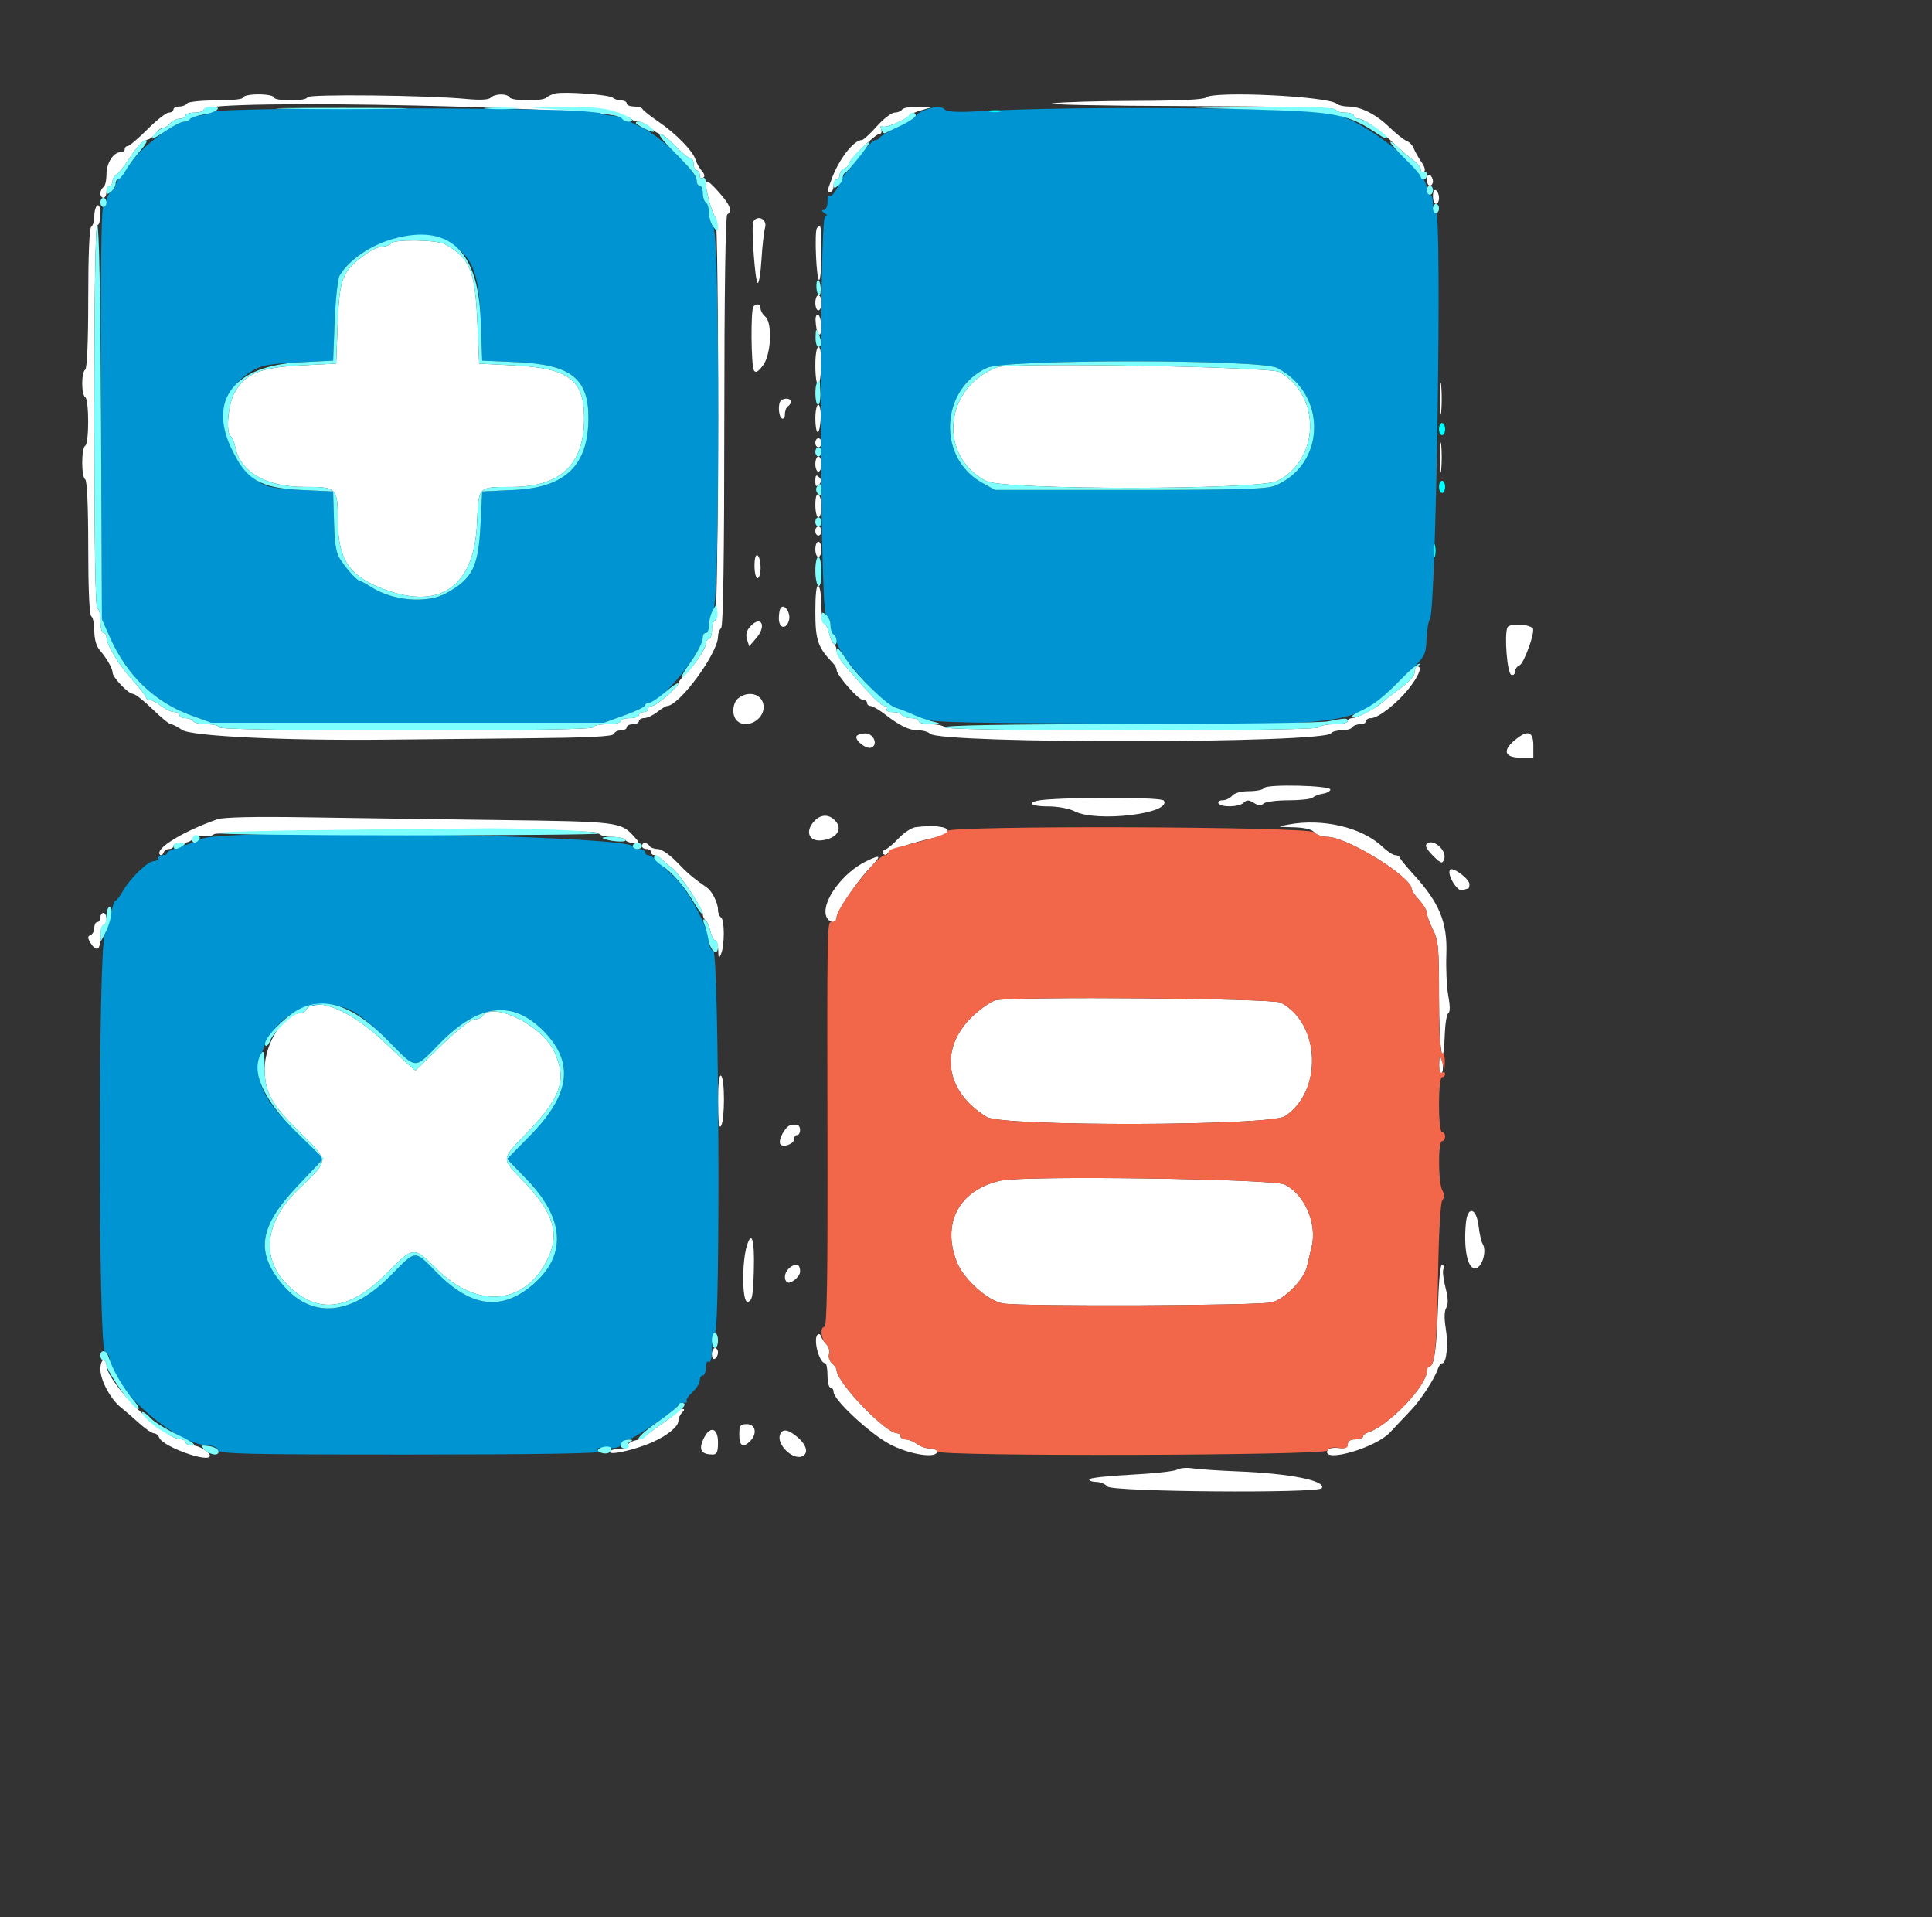 <svg id="svg" version="1.1" width="504" height="500" xmlns="http://www.w3.org/2000/svg" xmlns:xlink="http://www.w3.org/1999/xlink" style="display: block;"><rect width="100%" height="100%" fill="#333333" stroke="none"/><g id="svgg"><path id="path0" d="M144.841 24.375 C 143.968 24.585,142.915 25.080,142.500 25.474 C 141.474 26.449,133.548 26.386,132.937 25.397 C 132.282 24.338,129.108 24.384,128.024 25.468 C 127.460 26.032,125.263 26.151,121.714 25.810 C 111.486 24.825,80.159 24.493,80.159 25.368 C 80.159 25.836,78.275 26.190,75.794 26.190 C 73.393 26.190,71.429 25.833,71.429 25.397 C 71.429 24.960,69.643 24.603,67.460 24.603 C 65.278 24.603,63.492 24.960,63.492 25.397 C 63.492 25.867,60.598 26.190,56.396 26.190 C 52.493 26.190,49.079 26.548,48.810 26.984 C 48.540 27.421,47.626 27.778,46.779 27.778 C 45.931 27.778,45.238 28.135,45.238 28.571 C 45.238 29.008,44.695 29.365,44.030 29.365 C 43.366 29.365,40.858 31.329,38.458 33.730 C 36.057 36.131,33.743 38.095,33.316 38.095 C 32.889 38.095,32.540 38.452,32.540 38.889 C 32.540 39.325,32.059 39.683,31.472 39.683 C 29.584 39.683,27.778 42.504,27.778 45.452 C 27.778 47.029,27.421 48.540,26.984 48.810 C 26.548 49.079,26.190 49.815,26.190 50.444 C 26.190 51.073,26.548 51.587,26.984 51.587 C 27.421 51.587,27.778 50.873,27.778 50.000 C 27.778 49.127,28.135 48.413,28.571 48.413 C 29.008 48.413,29.365 47.895,29.365 47.262 C 29.365 46.629,29.840 45.825,30.421 45.476 C 31.002 45.127,32.693 42.966,34.178 40.675 C 35.664 38.383,37.431 36.508,38.106 36.508 C 38.780 36.508,39.847 35.794,40.476 34.921 C 41.105 34.048,42.033 33.333,42.538 33.333 C 43.043 33.333,43.901 32.798,44.444 32.143 C 44.988 31.488,46.103 30.952,46.923 30.952 C 47.742 30.952,48.413 30.595,48.413 30.159 C 48.413 29.722,49.484 29.365,50.794 29.365 C 52.103 29.365,53.175 29.008,53.175 28.571 C 53.175 25.541,162.843 27.975,164.741 31.048 C 164.979 31.432,165.799 31.746,166.564 31.746 C 167.329 31.746,168.721 32.460,169.658 33.333 C 170.596 34.206,171.762 34.921,172.251 34.921 C 172.740 34.921,174.513 36.349,176.190 38.095 C 177.868 39.841,179.626 41.270,180.097 41.270 C 180.567 41.270,180.952 41.984,180.952 42.857 C 180.952 43.730,181.310 44.444,181.746 44.444 C 182.183 44.444,182.540 45.001,182.540 45.682 C 182.540 46.362,182.920 46.684,183.385 46.397 C 183.953 46.046,183.853 45.444,183.082 44.564 C 182.451 43.844,181.712 42.524,181.442 41.632 C 180.754 39.366,176.327 34.839,171.734 31.706 C 169.602 30.251,167.738 28.772,167.593 28.419 C 167.447 28.066,166.465 27.778,165.410 27.778 C 164.355 27.778,163.492 27.421,163.492 26.984 C 163.492 26.548,162.849 26.190,162.063 26.190 C 161.278 26.190,160.296 25.878,159.881 25.497 C 159.005 24.692,147.186 23.810,144.841 24.375 M314.560 25.440 C 314.026 25.974,307.429 26.288,296.346 26.307 C 286.788 26.324,277.004 26.611,274.603 26.946 C 272.157 27.287,287.419 27.603,309.325 27.666 C 334.780 27.739,348.413 28.055,348.413 28.571 C 348.413 29.008,349.484 29.365,350.794 29.365 C 352.103 29.365,353.175 29.722,353.175 30.159 C 353.175 30.595,353.734 30.952,354.418 30.952 C 355.807 30.952,360.220 34.083,363.928 37.698 C 365.271 39.008,367.329 40.789,368.502 41.657 C 369.675 42.524,370.635 43.706,370.635 44.283 C 370.635 44.860,370.999 45.107,371.443 44.832 C 371.947 44.521,371.697 43.533,370.778 42.206 C 369.969 41.036,369.077 39.446,368.798 38.672 C 368.519 37.899,367.682 37.032,366.938 36.747 C 366.195 36.462,364.156 34.839,362.406 33.142 C 358.922 29.761,354.946 27.778,351.649 27.778 C 350.480 27.778,349.185 27.465,348.770 27.083 C 346.603 25.087,316.366 23.634,314.560 25.440 M235.317 28.571 C 235.048 29.008,234.176 29.365,233.381 29.365 C 232.586 29.365,230.497 30.972,228.739 32.937 C 226.980 34.901,225.242 36.508,224.874 36.509 C 222.697 36.512,218.810 41.542,216.901 46.825 C 215.683 50.194,215.698 50.000,216.667 50.000 C 217.103 50.000,217.460 49.286,217.460 48.413 C 217.460 47.540,217.817 46.825,218.254 46.825 C 218.690 46.825,219.048 46.278,219.048 45.610 C 219.048 44.942,219.583 44.189,220.238 43.938 C 220.893 43.687,221.429 43.153,221.429 42.751 C 221.429 41.702,228.357 34.921,229.429 34.921 C 229.924 34.921,230.116 34.366,229.856 33.689 C 229.564 32.929,229.710 32.659,230.235 32.984 C 231.022 33.470,236.391 31.229,237.303 30.034 C 237.522 29.747,238.950 29.155,240.477 28.717 L 243.254 27.921 239.531 27.849 C 237.483 27.810,235.587 28.135,235.317 28.571 M372.222 46.779 C 372.222 47.677,372.579 48.413,373.016 48.413 C 373.452 48.413,373.810 47.898,373.810 47.269 C 373.810 46.640,373.452 45.905,373.016 45.635 C 372.579 45.365,372.222 45.880,372.222 46.779 M184.160 47.924 C 184.118 49.840,185.780 55.722,186.642 56.706 C 187.621 57.825,187.488 161.905,186.508 161.905 C 186.071 161.905,185.714 162.976,185.714 164.286 C 185.714 165.595,185.357 166.667,184.921 166.667 C 184.484 166.667,184.127 167.226,184.127 167.910 C 184.127 169.208,180.790 174.072,178.382 176.284 C 177.613 176.990,176.984 177.834,176.984 178.161 C 176.984 179.131,171.206 184.127,170.083 184.127 C 169.514 184.127,169.048 184.484,169.048 184.921 C 169.048 185.357,168.512 185.714,167.857 185.714 C 167.202 185.714,166.667 186.071,166.667 186.508 C 166.667 186.944,165.595 187.302,164.286 187.302 C 162.976 187.302,161.905 187.659,161.905 188.095 C 161.905 188.532,160.298 188.889,158.333 188.889 C 156.369 188.889,154.762 189.246,154.762 189.683 C 154.762 190.203,137.963 190.476,105.952 190.476 C 73.942 190.476,57.143 190.203,57.143 189.683 C 57.143 189.246,55.735 188.889,54.015 188.889 C 52.295 188.889,50.667 188.532,50.397 188.095 C 50.127 187.659,49.213 187.302,48.366 187.302 C 47.519 187.302,46.825 186.944,46.825 186.508 C 46.825 186.071,46.200 185.706,45.437 185.697 C 44.673 185.687,43.155 184.981,42.063 184.127 C 40.972 183.273,39.633 182.567,39.087 182.557 C 38.542 182.548,38.095 182.257,38.095 181.911 C 38.095 181.565,36.527 179.550,34.611 177.433 C 31.006 173.450,27.778 168.141,27.778 166.195 C 27.778 165.581,27.421 165.079,26.984 165.079 C 26.548 165.079,26.190 163.651,26.190 161.905 C 26.190 160.159,25.833 158.730,25.397 158.730 C 24.876 158.730,24.603 141.534,24.603 108.730 C 24.603 75.926,24.876 58.730,25.397 58.730 C 25.833 58.730,26.190 57.459,26.190 55.906 C 26.190 54.225,25.869 53.280,25.397 53.571 C 24.960 53.841,24.603 55.091,24.603 56.349 C 24.603 57.607,24.246 58.857,23.810 59.127 C 23.318 59.431,23.016 66.527,23.016 77.778 C 23.016 89.029,22.714 96.125,22.222 96.429 C 21.190 97.067,21.190 102.933,22.222 103.571 C 23.257 104.211,23.257 115.630,22.222 116.270 C 21.189 116.908,21.189 124.361,22.222 125.000 C 22.712 125.303,23.016 132.135,23.016 142.857 C 23.016 153.579,23.320 160.411,23.810 160.714 C 24.246 160.984,24.603 162.724,24.603 164.580 C 24.603 166.663,25.135 168.559,25.992 169.534 C 27.749 171.531,29.365 174.339,29.365 175.393 C 29.365 176.642,33.463 180.952,34.651 180.952 C 35.231 180.952,37.530 182.738,39.759 184.921 C 41.988 187.103,44.167 188.889,44.601 188.889 C 45.035 188.889,46.338 189.553,47.497 190.366 C 49.848 192.014,74.479 193.192,100.694 192.910 C 107.842 192.833,124.071 192.674,136.758 192.557 C 153.581 192.402,159.911 192.091,160.138 191.410 C 160.310 190.897,161.134 190.476,161.971 190.476 C 162.808 190.476,163.492 190.119,163.492 189.683 C 163.492 189.246,164.206 188.889,165.079 188.889 C 165.952 188.889,166.667 188.532,166.667 188.095 C 166.667 187.659,167.292 187.294,168.056 187.284 C 168.819 187.274,170.337 186.568,171.429 185.714 C 172.520 184.861,173.664 184.154,173.971 184.145 C 177.254 184.041,187.302 170.371,187.302 166.009 C 187.302 165.236,187.670 164.235,188.120 163.785 C 188.665 163.240,188.942 145.199,188.950 109.682 C 188.957 76.737,189.251 56.219,189.719 55.930 C 191.140 55.052,190.478 53.381,187.334 49.904 C 184.926 47.240,184.184 46.778,184.160 47.924 M373.810 51.144 C 373.810 52.261,374.167 53.175,374.603 53.175 C 375.040 53.175,375.397 52.481,375.397 51.634 C 375.397 50.787,375.040 49.873,374.603 49.603 C 374.153 49.325,373.810 49.992,373.810 51.144 M196.529 57.774 C 195.914 58.769,196.989 73.810,197.675 73.810 C 198.014 73.810,198.453 71.042,198.650 67.659 C 198.847 64.276,199.273 60.526,199.597 59.325 C 200.173 57.186,197.674 55.922,196.529 57.774 M213.103 59.511 C 212.425 60.608,212.965 73.015,213.690 73.015 C 214.018 73.016,214.286 69.802,214.286 65.873 C 214.286 58.914,214.098 57.902,213.103 59.511 M101.984 63.492 C 101.714 63.929,100.766 64.286,99.877 64.286 C 98.988 64.286,97.134 65.078,95.757 66.045 C 89.273 70.603,88.561 72.315,88.095 84.483 L 87.698 94.841 78.525 95.300 C 67.849 95.835,64.001 97.409,61.205 102.384 C 59.482 105.449,58.832 112.971,60.215 113.826 C 60.595 114.060,61.119 115.319,61.380 116.623 C 62.671 123.075,69.416 126.984,79.258 126.984 C 87.984 126.984,88.081 127.083,88.153 136.071 C 88.236 146.300,91.291 150.556,100.999 153.968 C 115.218 158.966,123.728 152.628,124.443 136.508 C 124.878 126.704,124.585 127.012,133.480 126.996 C 146.275 126.974,152.381 121.166,152.381 109.019 C 152.381 99.040,148.374 96.029,134.127 95.305 L 125.000 94.841 124.535 84.127 C 123.946 70.554,122.618 67.344,116.082 63.690 C 113.972 62.511,102.688 62.352,101.984 63.492 M212.698 78.968 C 212.698 80.060,213.056 80.952,213.492 80.952 C 213.929 80.952,214.286 80.060,214.286 78.968 C 214.286 77.877,213.929 76.984,213.492 76.984 C 213.056 76.984,212.698 77.877,212.698 78.968 M196.561 79.894 C 195.813 80.642,195.924 95.427,196.687 96.629 C 197.141 97.343,197.806 96.963,199.056 95.272 C 201.200 92.371,201.553 84.158,199.603 82.540 C 198.948 81.996,198.413 81.060,198.413 80.458 C 198.413 79.302,197.447 79.008,196.561 79.894 M212.754 83.485 C 212.861 86.999,214.168 88.839,214.230 85.563 C 214.261 83.952,213.929 82.413,213.492 82.143 C 213.046 81.867,212.723 82.455,212.754 83.485 M212.698 95.191 C 212.698 101.632,213.997 101.989,214.204 95.605 C 214.306 92.438,214.050 90.476,213.534 90.476 C 213.043 90.476,212.698 92.419,212.698 95.191 M260.317 95.749 C 246.322 100.747,244.485 118.897,257.310 125.474 C 261.916 127.836,328.625 127.799,333.265 125.432 C 344.361 119.771,344.657 103.135,333.771 97.009 C 331.376 95.661,263.809 94.502,260.317 95.749 M375.674 103.968 C 375.674 107.679,375.811 109.196,375.978 107.341 C 376.145 105.486,376.145 102.450,375.978 100.595 C 375.811 98.740,375.674 100.258,375.674 103.968 M203.704 104.497 C 202.890 105.311,203.077 108.576,203.968 109.127 C 204.405 109.397,204.762 108.903,204.762 108.030 C 204.762 107.157,205.119 106.222,205.556 105.952 C 205.992 105.683,206.349 105.126,206.349 104.715 C 206.349 103.859,204.494 103.707,203.704 104.497 M212.698 109.127 C 212.698 111.091,212.978 112.698,213.319 112.698 C 213.661 112.698,214.010 111.091,214.096 109.127 C 214.181 107.163,213.902 105.556,213.475 105.556 C 213.048 105.556,212.698 107.163,212.698 109.127 M375.669 119.444 C 375.672 122.937,375.811 124.266,375.979 122.400 C 376.147 120.533,376.144 117.676,375.974 116.050 C 375.803 114.425,375.666 115.952,375.669 119.444 M212.698 115.476 C 212.698 116.131,213.056 116.667,213.492 116.667 C 213.929 116.667,214.286 116.131,214.286 115.476 C 214.286 114.821,213.929 114.286,213.492 114.286 C 213.056 114.286,212.698 114.821,212.698 115.476 M212.698 121.032 C 212.698 122.123,213.056 123.016,213.492 123.016 C 213.929 123.016,214.286 122.123,214.286 121.032 C 214.286 119.940,213.929 119.048,213.492 119.048 C 213.056 119.048,212.698 119.940,212.698 121.032 M212.698 125.397 C 212.698 126.878,212.910 127.090,213.651 126.349 C 214.392 125.608,214.392 125.185,213.651 124.444 C 212.910 123.704,212.698 123.915,212.698 125.397 M212.698 131.699 C 212.698 133.471,213.056 134.921,213.492 134.921 C 213.929 134.921,214.286 133.692,214.286 132.190 C 214.286 130.688,213.929 129.238,213.492 128.968 C 213.013 128.672,212.698 129.754,212.698 131.699 M212.698 138.492 C 212.698 139.147,213.056 139.683,213.492 139.683 C 213.929 139.683,214.286 139.147,214.286 138.492 C 214.286 137.837,213.929 137.302,213.492 137.302 C 213.056 137.302,212.698 137.837,212.698 138.492 M212.698 143.254 C 212.698 144.345,213.056 145.238,213.492 145.238 C 213.929 145.238,214.286 144.345,214.286 143.254 C 214.286 142.163,213.929 141.270,213.492 141.270 C 213.056 141.270,212.698 142.163,212.698 143.254 M196.825 147.572 C 196.825 149.344,197.183 150.794,197.619 150.794 C 198.056 150.794,198.413 149.565,198.413 148.063 C 198.413 146.561,198.056 145.111,197.619 144.841 C 197.140 144.545,196.825 145.627,196.825 147.572 M212.698 159.553 C 212.698 166.933,213.364 168.886,217.236 172.874 C 217.796 173.451,218.254 174.284,218.254 174.725 C 218.254 176.063,223.924 182.540,225.096 182.540 C 225.698 182.540,226.190 182.897,226.190 183.333 C 226.190 183.770,226.603 184.127,227.108 184.127 C 227.612 184.127,229.305 185.109,230.870 186.310 C 234.891 189.394,237.162 190.476,239.615 190.476 C 240.787 190.476,242.139 190.869,242.619 191.349 C 245.312 194.043,345.583 193.922,347.251 191.224 C 347.505 190.813,348.742 190.476,350.000 190.476 C 351.258 190.476,352.508 190.119,352.778 189.683 C 353.048 189.246,353.961 188.889,354.809 188.889 C 355.656 188.889,356.349 188.532,356.349 188.095 C 356.349 187.659,356.917 187.302,357.611 187.302 C 359.501 187.302,364.329 183.565,367.404 179.723 C 370.127 176.320,371.132 173.810,369.771 173.810 C 369.373 173.810,369.048 174.393,369.048 175.105 C 369.048 176.410,367.760 177.773,363.851 180.605 C 362.684 181.451,361.277 182.571,360.725 183.093 C 359.119 184.613,354.027 187.302,352.754 187.302 C 352.112 187.302,351.587 187.659,351.587 188.095 C 351.587 188.532,350.001 188.889,348.063 188.889 C 346.124 188.889,344.317 189.246,344.048 189.683 C 343.729 190.198,326.595 190.476,295.238 190.476 C 263.882 190.476,246.747 190.198,246.429 189.683 C 246.159 189.246,244.531 188.889,242.810 188.889 C 241.090 188.889,239.683 188.532,239.683 188.095 C 239.683 187.659,238.811 187.302,237.745 187.302 C 236.680 187.302,235.587 186.944,235.317 186.508 C 235.048 186.071,233.934 185.714,232.843 185.714 C 231.722 185.714,231.072 185.369,231.349 184.921 C 231.619 184.484,231.362 184.127,230.779 184.127 C 229.836 184.127,226.736 180.960,220.290 173.413 C 219.171 172.103,218.255 170.428,218.255 169.690 C 218.254 168.952,217.924 168.144,217.521 167.895 C 217.118 167.646,216.554 166.375,216.268 165.070 C 215.981 163.766,215.418 162.698,215.016 162.698 C 214.614 162.698,214.286 160.577,214.286 157.983 C 214.286 155.390,213.929 153.048,213.492 152.778 C 212.985 152.464,212.698 154.911,212.698 159.553 M203.723 158.447 C 203.421 158.748,203.175 160.007,203.175 161.243 C 203.175 163.962,205.156 164.310,205.836 161.711 C 206.311 159.895,204.725 157.445,203.723 158.447 M195.686 163.435 C 194.741 164.480,194.483 165.537,194.873 166.768 L 195.445 168.570 197.297 166.417 C 200.094 163.165,198.538 160.284,195.686 163.435 M393.229 163.668 C 392.393 165.847,393.201 175.650,394.246 175.995 C 394.792 176.175,395.238 175.795,395.238 175.151 C 395.238 174.507,395.749 173.783,396.374 173.544 C 397.568 173.085,400.602 164.623,399.843 163.865 C 398.667 162.688,393.662 162.539,393.229 163.668 M192.659 182.057 C 191.063 183.268,190.821 186.535,192.222 187.937 C 194.530 190.244,199.206 187.891,199.206 184.422 C 199.206 181.204,195.531 179.877,192.659 182.057 M223.478 191.957 C 222.833 193.001,225.969 195.493,227.290 194.986 C 229.160 194.268,227.916 191.270,225.748 191.270 C 224.733 191.270,223.712 191.579,223.478 191.957 M394.945 193.230 C 391.874 195.872,392.612 197.619,396.800 197.619 L 400.000 197.619 400.000 194.444 C 400.000 190.612,398.429 190.234,394.945 193.230 M329.778 205.529 C 329.499 205.980,327.729 206.349,325.844 206.349 C 323.766 206.349,322.028 206.818,321.429 207.540 C 320.885 208.194,319.749 208.730,318.904 208.730 C 318.058 208.730,317.587 209.087,317.857 209.524 C 318.548 210.642,323.296 210.513,324.464 209.345 C 325.231 208.578,325.787 208.592,327.098 209.410 C 328.289 210.154,329.001 210.205,329.617 209.589 C 330.090 209.117,333.012 208.730,336.111 208.730 C 339.210 208.730,342.085 208.403,342.500 208.004 C 342.915 207.604,344.072 207.158,345.071 207.012 C 346.071 206.866,346.963 206.389,347.055 205.952 C 347.285 204.859,330.447 204.446,329.778 205.529 M273.214 208.522 C 267.673 208.909,267.860 210.317,273.452 210.317 C 275.938 210.317,278.927 210.871,280.314 211.588 C 286.038 214.548,305.715 212.199,303.618 208.806 C 303.104 207.973,283.653 207.791,273.214 208.522 M56.746 213.663 C 47.559 216.883,40.158 221.464,41.763 222.938 C 42.048 223.199,42.440 222.966,42.635 222.421 C 42.830 221.875,43.495 221.429,44.114 221.429 C 44.732 221.429,45.238 221.071,45.238 220.635 C 45.238 220.198,46.271 219.841,47.534 219.841 C 48.797 219.841,50.019 219.350,50.249 218.749 C 50.516 218.054,51.416 217.799,52.720 218.049 C 53.848 218.264,55.235 218.056,55.802 217.585 C 57.404 216.256,155.709 215.939,156.150 217.262 C 156.339 217.827,157.799 218.254,159.543 218.254 C 161.227 218.254,162.825 218.611,163.095 219.048 C 163.365 219.484,164.334 219.841,165.249 219.841 C 166.889 219.841,166.892 219.818,165.403 218.173 C 161.945 214.352,161.259 214.269,129.962 213.867 C 113.701 213.658,91.111 213.339,79.762 213.158 C 66.512 212.947,58.275 213.127,56.746 213.663 M212.361 214.220 C 209.983 216.848,210.993 219.495,214.251 219.173 C 218.286 218.774,220.042 216.188,217.800 213.946 C 216.123 212.268,214.032 212.374,212.361 214.220 M336.111 215.048 C 332.987 215.638,333.007 215.650,337.403 215.760 C 340.290 215.833,342.218 216.294,342.857 217.063 C 343.401 217.718,344.908 218.254,346.206 218.254 C 351.407 218.254,368.254 228.660,368.254 231.872 C 368.254 232.277,369.147 233.572,370.238 234.749 C 371.329 235.926,372.222 237.442,372.222 238.118 C 372.222 238.794,372.937 240.748,373.810 242.460 C 375.225 245.238,375.397 247.141,375.397 260.088 C 375.397 273.631,376.505 280.675,376.902 269.660 C 377.000 266.941,377.419 264.507,377.833 264.251 C 378.307 263.958,378.304 262.296,377.823 259.760 C 377.403 257.545,377.173 252.659,377.312 248.901 C 377.620 240.558,375.499 235.425,368.651 227.948 C 366.905 226.041,365.357 224.152,365.212 223.749 C 365.066 223.346,364.494 223.016,363.940 223.016 C 363.387 223.016,361.897 222.034,360.630 220.833 C 355.293 215.777,345.045 213.358,336.111 215.048 M238.889 215.732 C 237.798 215.873,235.810 217.161,234.471 218.594 C 233.132 220.027,231.525 221.381,230.899 221.602 C 230.274 221.824,230.049 222.311,230.400 222.686 C 230.752 223.061,231.286 222.999,231.591 222.547 C 232.131 221.744,238.529 219.585,243.254 218.612 C 247.165 217.806,247.610 217.568,247.200 216.498 C 246.823 215.515,243.176 215.179,238.889 215.732 M167.460 220.635 C 167.460 221.071,167.996 221.429,168.651 221.429 C 169.306 221.429,169.841 221.786,169.841 222.222 C 169.841 222.659,170.224 223.016,170.692 223.016 C 171.159 223.016,172.070 223.544,172.715 224.189 C 173.360 224.834,174.519 225.816,175.290 226.371 C 177.194 227.742,183.333 236.925,183.333 238.402 C 183.333 239.055,183.663 239.793,184.066 240.042 C 184.469 240.291,185.033 241.562,185.319 242.866 C 185.606 244.171,186.169 245.238,186.571 245.238 C 186.973 245.238,187.327 246.399,187.357 247.817 C 187.404 249.979,187.524 250.140,188.095 248.810 C 189.051 246.584,189.051 239.877,188.095 239.286 C 187.659 239.016,187.302 238.097,187.302 237.244 C 187.302 235.557,185.791 232.478,184.524 231.581 C 180.552 228.772,179.351 227.754,176.532 224.806 C 174.717 222.909,172.564 221.429,171.618 221.429 C 170.692 221.429,169.714 221.071,169.444 220.635 C 169.175 220.198,168.618 219.841,168.207 219.841 C 167.796 219.841,167.460 220.198,167.460 220.635 M371.992 220.391 C 371.783 220.743,372.644 222.038,373.906 223.268 C 375.911 225.224,376.264 225.335,376.718 224.152 C 377.675 221.657,373.304 218.178,371.992 220.391 M225.941 224.628 C 219.969 227.537,214.493 234.858,215.447 238.659 C 215.957 240.690,218.254 241.167,218.254 239.242 C 218.254 237.718,223.526 229.895,226.959 226.325 C 230.077 223.083,229.859 222.720,225.941 224.628 M378.243 226.873 C 377.455 228.149,380.228 232.683,381.498 232.195 C 382.143 231.948,382.819 231.746,383.001 231.746 C 383.184 231.746,383.333 231.235,383.333 230.610 C 383.333 229.195,378.845 225.900,378.243 226.873 M26.190 239.286 C 26.190 239.940,25.833 240.476,25.397 240.476 C 24.960 240.476,24.603 241.161,24.603 241.997 C 24.603 242.834,24.157 243.681,23.611 243.879 C 22.876 244.147,22.839 244.614,23.469 245.684 C 25.070 248.402,26.190 247.919,26.190 244.511 C 26.190 242.728,26.548 241.270,26.984 241.270 C 27.421 241.270,27.778 240.556,27.778 239.683 C 27.778 238.810,27.421 238.095,26.984 238.095 C 26.548 238.095,26.190 238.631,26.190 239.286 M259.780 260.870 C 258.829 261.055,256.407 262.654,254.396 264.424 C 244.859 272.819,246.168 284.465,257.420 291.326 C 261.558 293.850,331.312 293.677,335.192 291.133 C 345.145 284.609,344.475 266.859,334.072 261.479 C 331.928 260.371,265.158 259.823,259.780 260.870 M79.762 263.492 C 79.492 263.929,78.747 264.286,78.107 264.286 C 74.020 264.286,69.048 272.212,69.048 278.725 C 69.048 284.962,70.683 287.883,78.496 295.600 C 85.886 302.901,85.898 302.484,78.109 309.921 C 69.016 318.603,67.878 328.067,75.071 335.193 C 82.910 342.960,91.239 341.878,101.169 331.805 C 107.859 325.019,107.925 325.014,113.889 330.923 C 124.594 341.531,137.060 340.382,142.922 328.249 C 146.097 321.679,144.376 316.226,136.559 308.079 C 130.604 301.873,130.520 302.670,137.940 294.943 C 146.508 286.021,147.979 281.313,144.471 274.051 C 141.177 267.233,128.289 261.042,125.794 265.079 C 125.524 265.516,124.589 265.873,123.717 265.873 C 122.804 265.873,119.269 268.653,115.389 272.421 C 111.681 276.022,108.543 279.061,108.416 279.175 C 108.289 279.289,104.825 276.152,100.719 272.204 C 91.702 263.533,82.182 259.576,79.762 263.492 M375.397 277.825 C 375.397 279.160,375.706 280.061,376.084 279.828 C 376.723 279.433,376.375 275.397,375.701 275.397 C 375.534 275.397,375.397 276.489,375.397 277.825 M187.314 287.453 C 187.322 292.516,187.568 294.467,188.095 293.651 C 189.112 292.077,189.112 281.184,188.095 280.556 C 187.588 280.242,187.306 282.727,187.314 287.453 M206.261 293.430 C 204.861 293.753,202.910 297.343,203.562 298.398 C 204.190 299.414,207.143 298.368,207.143 297.130 C 207.143 296.526,207.500 296.032,207.937 296.032 C 208.856 296.032,209.020 293.892,208.135 293.440 C 207.808 293.273,206.964 293.269,206.261 293.430 M261.111 307.899 C 250.223 310.300,245.548 319.000,249.645 329.239 C 251.420 333.675,257.742 339.312,261.670 339.961 C 266.772 340.804,328.704 340.541,331.866 339.662 C 335.229 338.728,340.197 333.640,340.932 330.377 C 341.206 329.166,341.760 326.852,342.164 325.235 C 343.682 319.160,340.289 311.373,335.053 308.920 C 331.894 307.440,267.240 306.547,261.111 307.899 M382.407 319.012 C 381.796 325.420,382.758 330.530,384.626 330.797 C 386.464 331.059,388.021 326.396,386.765 324.391 C 386.428 323.853,385.964 321.810,385.735 319.850 C 385.162 314.959,382.849 314.376,382.407 319.012 M194.863 324.802 C 193.461 329.269,193.589 339.811,195.042 339.533 C 196.236 339.304,196.460 338.139,196.655 331.141 C 196.869 323.436,196.122 320.790,194.863 324.802 M206.142 330.515 C 204.770 331.519,204.323 333.424,205.244 334.345 C 206.051 335.151,208.730 333.043,208.730 331.602 C 208.730 329.727,207.771 329.324,206.142 330.515 M375.144 340.257 C 374.796 351.574,374.138 356.349,372.926 356.349 C 372.539 356.349,372.222 356.910,372.222 357.595 C 372.222 361.432,362.218 371.882,356.944 373.554 C 356.181 373.796,355.556 374.310,355.556 374.696 C 355.556 375.081,354.663 375.397,353.571 375.397 C 352.295 375.397,351.587 375.843,351.587 376.647 C 351.587 377.576,350.942 377.831,349.075 377.639 C 347.569 377.484,346.429 377.779,346.231 378.373 C 345.162 381.573,358.877 377.591,362.564 373.630 C 364.166 371.910,366.634 369.297,368.049 367.824 C 370.637 365.130,374.282 359.527,375.127 356.944 C 375.377 356.181,375.881 355.556,376.247 355.556 C 377.367 355.556,377.849 350.620,377.144 346.380 C 376.719 343.829,376.772 341.893,377.289 341.073 C 377.857 340.173,377.794 338.577,377.081 335.795 C 376.519 333.601,376.273 331.461,376.535 331.038 C 376.796 330.615,376.666 330.056,376.246 329.796 C 375.775 329.505,375.351 333.531,375.144 340.257 M213.277 348.099 C 212.057 349.319,213.725 355.533,215.278 355.549 C 215.605 355.553,215.873 356.984,215.873 358.730 C 215.873 360.476,216.230 361.905,216.667 361.905 C 217.103 361.905,217.460 362.414,217.460 363.035 C 217.460 365.081,226.798 373.788,232.012 376.604 C 237.086 379.344,244.444 380.509,244.444 378.571 C 244.444 378.135,243.620 377.778,242.612 377.778 C 241.604 377.778,240.086 377.253,239.239 376.613 C 238.392 375.972,237.073 375.436,236.310 375.422 C 235.546 375.408,234.921 375.040,234.921 374.603 C 234.921 374.167,234.522 373.810,234.035 373.810 C 231.002 373.810,218.254 360.503,218.254 357.338 C 218.254 356.901,217.710 356.092,217.046 355.541 C 216.381 354.989,216.036 353.912,216.279 353.146 C 216.522 352.381,216.230 351.264,215.631 350.665 C 215.031 350.065,214.387 349.112,214.198 348.547 C 214.010 347.982,213.595 347.780,213.277 348.099 M185.714 353.221 C 185.714 354.120,186.071 354.635,186.508 354.365 C 186.944 354.095,187.302 353.360,187.302 352.731 C 187.302 352.102,186.944 351.587,186.508 351.587 C 186.071 351.587,185.714 352.323,185.714 353.221 M26.190 357.119 C 26.190 359.987,28.833 364.907,31.531 367.063 C 32.623 367.937,34.796 369.812,36.358 371.230 C 37.921 372.649,39.627 373.810,40.150 373.810 C 40.672 373.810,41.298 374.324,41.539 374.954 C 42.452 377.332,54.762 381.715,54.762 379.662 C 54.762 378.737,51.868 376.984,50.340 376.984 C 49.280 376.984,48.413 376.627,48.413 376.190 C 48.413 375.754,47.888 375.397,47.246 375.397 C 42.737 375.397,27.778 360.527,27.778 356.044 C 27.778 355.339,27.421 354.762,26.984 354.762 C 26.548 354.762,26.190 355.822,26.190 357.119 M176.852 368.056 C 176.706 368.383,174.802 369.882,172.619 371.388 C 170.437 372.893,168.472 374.356,168.254 374.639 C 168.036 374.921,166.860 375.396,165.642 375.695 C 164.424 375.993,163.641 376.584,163.903 377.007 C 164.171 377.440,163.336 377.778,161.998 377.778 C 160.689 377.778,159.408 378.116,159.153 378.530 C 158.394 379.757,165.447 378.228,170.160 376.143 C 174.178 374.366,176.984 372.046,176.984 370.502 C 176.984 369.877,177.413 368.937,177.937 368.413 C 178.598 367.751,178.618 367.460,178.003 367.460 C 177.515 367.460,176.997 367.728,176.852 368.056 M192.857 374.206 C 192.857 377.151,193.828 377.714,195.692 375.850 C 197.608 373.934,197.126 371.429,194.841 371.429 C 193.103 371.429,192.857 371.772,192.857 374.206 M183.422 375.484 C 182.232 378.172,182.975 379.327,185.913 379.353 C 187.006 379.362,187.302 378.689,187.302 376.190 C 187.302 372.176,185.066 371.769,183.422 375.484 M203.485 374.144 C 202.528 376.640,206.693 380.806,209.189 379.848 C 210.980 379.161,210.506 376.934,208.135 374.895 C 205.648 372.756,204.113 372.508,203.485 374.144 M307.061 383.296 C 306.362 383.724,300.915 384.320,294.958 384.619 C 289.001 384.917,284.127 385.465,284.127 385.835 C 284.127 386.205,284.976 386.508,286.014 386.508 C 287.052 386.508,288.345 387.044,288.889 387.698 C 290.056 389.105,343.957 389.526,344.817 388.135 C 346.016 386.195,336.554 384.293,323.016 383.754 C 317.996 383.554,312.639 383.194,311.111 382.954 C 309.583 382.713,307.761 382.867,307.061 383.296 " stroke="none" fill="#ffffff" fill-rule="evenodd"></path><path id="path1" d="M247.024 216.756 C 247.193 217.510,244.250 218.472,233.532 221.165 C 232.550 221.412,231.746 221.929,231.746 222.315 C 231.746 222.700,231.348 223.016,230.861 223.016 C 228.844 223.016,218.254 236.646,218.254 239.242 C 218.254 239.921,217.718 240.476,217.063 240.476 C 215.718 240.476,215.757 238.354,215.872 306.151 C 215.918 333.316,215.676 346.032,215.112 346.032 C 213.855 346.032,214.126 349.160,215.503 350.537 C 216.173 351.207,216.522 352.381,216.279 353.146 C 216.036 353.912,216.381 354.989,217.046 355.541 C 217.710 356.092,218.254 356.901,218.254 357.338 C 218.254 360.503,231.002 373.810,234.035 373.810 C 234.522 373.810,234.921 374.167,234.921 374.603 C 234.921 375.040,235.546 375.408,236.310 375.422 C 237.073 375.436,238.392 375.972,239.239 376.613 C 240.086 377.253,241.604 377.778,242.612 377.778 C 243.620 377.778,244.444 378.135,244.444 378.571 C 244.444 379.909,345.756 379.640,346.270 378.301 C 346.535 377.611,347.539 377.364,349.133 377.598 C 351.011 377.873,351.587 377.657,351.587 376.677 C 351.587 375.841,352.275 375.397,353.571 375.397 C 354.663 375.397,355.556 375.081,355.556 374.696 C 355.556 374.310,356.181 373.796,356.944 373.554 C 362.218 371.882,372.222 361.432,372.222 357.595 C 372.222 356.910,372.539 356.349,372.926 356.349 C 374.330 356.349,374.844 350.840,375.146 332.586 C 375.331 321.421,375.782 313.587,376.274 312.994 C 376.840 312.313,376.831 311.514,376.246 310.420 C 375.166 308.404,375.120 297.619,376.190 297.619 C 376.627 297.619,376.984 297.083,376.984 296.429 C 376.984 295.774,376.627 295.238,376.190 295.238 C 375.720 295.238,375.397 292.328,375.397 288.095 C 375.397 283.862,375.720 280.952,376.190 280.952 C 376.627 280.952,376.984 280.574,376.984 280.112 C 376.984 279.650,376.627 279.492,376.190 279.762 C 375.717 280.054,375.429 279.192,375.476 277.626 C 375.550 275.157,375.593 275.119,376.190 276.984 L 376.826 278.968 376.905 276.786 C 376.949 275.585,376.627 274.603,376.190 274.603 C 375.690 274.603,375.397 269.236,375.397 260.088 C 375.397 247.141,375.225 245.238,373.810 242.460 C 372.937 240.748,372.222 238.794,372.222 238.118 C 372.222 237.442,371.329 235.926,370.238 234.749 C 369.147 233.572,368.254 232.277,368.254 231.872 C 368.254 228.660,351.407 218.254,346.206 218.254 C 344.908 218.254,343.401 217.718,342.857 217.063 C 341.586 215.532,246.680 215.227,247.024 216.756 M334.072 261.479 C 344.475 266.859,345.145 284.609,335.192 291.133 C 331.312 293.677,261.558 293.850,257.420 291.326 C 246.168 284.465,244.859 272.819,254.396 264.424 C 256.407 262.654,258.829 261.055,259.780 260.870 C 265.158 259.823,331.928 260.371,334.072 261.479 M335.053 308.920 C 340.289 311.373,343.682 319.160,342.164 325.235 C 341.760 326.852,341.206 329.166,340.932 330.377 C 340.197 333.640,335.229 338.728,331.866 339.662 C 328.704 340.541,266.772 340.804,261.670 339.961 C 257.742 339.312,251.420 333.675,249.645 329.239 C 245.548 319.000,250.223 310.300,261.111 307.899 C 267.240 306.547,331.894 307.440,335.053 308.920 " stroke="none" fill="#f26649" fill-rule="evenodd"></path><path id="path2" d="M55.508 29.155 C 54.443 29.694,52.789 30.141,51.833 30.147 C 50.876 30.153,49.873 30.516,49.603 30.952 C 49.333 31.389,48.578 31.746,47.925 31.746 C 45.806 31.746,37.301 38.109,34.861 41.520 C 33.554 43.347,31.961 45.470,31.322 46.239 C 30.682 47.008,30.159 47.947,30.159 48.325 C 30.159 48.703,29.623 49.457,28.968 50.000 C 28.313 50.543,27.778 51.659,27.778 52.478 C 27.778 53.298,27.409 53.968,26.958 53.968 C 26.399 53.968,26.210 71.120,26.365 107.738 L 26.592 161.508 28.678 166.218 C 33.087 176.169,40.367 183.153,49.928 186.604 L 55.159 188.492 106.349 188.492 L 157.540 188.492 162.897 186.560 C 165.843 185.497,168.254 184.336,168.254 183.980 C 168.254 183.624,168.723 183.333,169.296 183.333 C 172.393 183.333,183.333 169.964,183.333 166.179 C 183.333 165.574,183.690 165.079,184.127 165.079 C 184.563 165.079,184.921 164.076,184.921 162.850 C 184.921 161.624,185.445 159.928,186.086 159.080 C 187.836 156.767,187.836 61.487,186.086 59.174 C 185.445 58.326,184.921 56.651,184.921 55.451 C 184.921 54.250,184.563 53.048,184.127 52.778 C 183.690 52.508,183.333 51.415,183.333 50.350 C 183.333 49.284,182.976 48.413,182.540 48.413 C 182.103 48.413,181.746 47.881,181.746 47.231 C 181.746 44.713,172.615 35.735,167.640 33.362 C 165.577 32.378,163.269 31.254,162.511 30.866 C 161.753 30.477,160.390 30.159,159.482 30.159 C 158.575 30.159,157.128 29.782,156.266 29.321 C 153.845 28.025,58.052 27.867,55.508 29.155 M241.071 28.809 C 239.871 29.283,238.889 29.933,238.889 30.254 C 238.889 30.574,236.835 31.831,234.325 33.047 C 231.815 34.264,229.643 35.540,229.497 35.884 C 229.352 36.227,228.816 36.519,228.307 36.532 C 227.798 36.546,226.131 38.216,224.603 40.244 C 223.075 42.272,221.448 44.314,220.987 44.783 C 220.526 45.251,219.887 46.171,219.567 46.825 C 218.008 50.016,216.873 51.529,216.397 51.053 C 216.109 50.765,215.873 51.481,215.873 52.646 C 215.873 53.810,215.427 54.767,214.881 54.774 C 214.220 54.782,214.286 55.043,215.079 55.556 C 215.873 56.068,215.939 56.329,215.278 56.337 C 213.651 56.357,213.847 158.965,215.476 160.317 C 216.131 160.861,216.667 162.134,216.667 163.146 C 216.667 164.158,217.024 165.206,217.460 165.476 C 217.897 165.746,218.254 166.506,218.254 167.166 C 218.254 170.265,229.967 183.517,233.633 184.567 C 234.560 184.832,236.925 185.823,238.889 186.770 C 242.419 188.472,243.038 188.495,292.063 188.728 C 355.860 189.032,352.702 189.577,367.010 175.794 C 371.794 171.185,371.959 170.892,372.135 166.691 C 372.235 164.304,372.631 161.972,373.015 161.509 C 374.638 159.554,376.216 55.556,374.623 55.556 C 374.176 55.556,373.810 54.484,373.810 53.175 C 373.810 51.865,373.452 50.794,373.016 50.794 C 372.579 50.794,372.222 50.082,372.222 49.212 C 372.222 44.257,356.623 31.709,348.016 29.741 C 340.696 28.067,279.646 27.593,255.255 29.020 C 250.140 29.319,247.120 29.183,246.565 28.628 C 245.541 27.605,243.991 27.656,241.071 28.809 M116.209 62.841 C 123.061 66.354,124.906 70.473,125.390 83.333 L 125.794 94.048 134.930 94.461 C 148.951 95.096,153.550 98.721,153.501 109.100 C 153.444 121.394,147.489 127.147,134.168 127.778 L 125.794 128.175 125.356 136.905 C 124.807 147.842,123.261 150.927,116.444 154.692 C 111.354 157.503,102.338 156.723,96.619 152.976 C 95.454 152.212,94.294 151.587,94.042 151.587 C 93.333 151.587,90.935 149.066,89.060 146.348 C 87.657 144.315,87.322 142.523,87.133 136.031 L 86.905 128.175 78.530 127.778 C 72.101 127.473,69.612 127.027,67.816 125.859 C 57.691 119.274,55.487 104.233,63.752 98.127 C 67.601 95.283,68.777 94.987,78.175 94.500 L 86.905 94.048 87.302 83.730 C 87.520 78.056,88.114 72.698,88.622 71.825 C 93.301 63.786,108.437 58.857,116.209 62.841 M333.167 95.959 C 346.288 102.708,345.973 121.088,332.641 126.659 C 330.475 127.564,323.250 127.778,294.766 127.778 L 259.566 127.778 256.172 125.889 C 244.441 119.360,245.252 101.504,257.533 95.925 C 262.534 93.653,328.741 93.683,333.167 95.959 M57.567 218.032 C 54.963 218.203,52.463 218.628,52.012 218.977 C 51.560 219.325,49.494 220.098,47.421 220.693 C 45.347 221.288,43.651 222.054,43.651 222.395 C 43.651 222.737,43.115 223.016,42.460 223.016 C 41.806 223.016,41.270 223.373,41.270 223.810 C 41.270 224.246,40.735 224.603,40.081 224.603 C 38.552 224.603,33.994 229.016,32.088 232.341 C 31.275 233.760,30.376 234.921,30.089 234.921 C 29.802 234.921,29.334 236.387,29.047 238.179 C 28.760 239.970,28.001 242.453,27.358 243.695 C 25.581 247.131,25.603 351.986,27.381 352.668 C 28.036 352.919,28.571 353.631,28.571 354.249 C 28.571 361.658,45.989 376.984,54.407 376.984 C 55.503 376.984,56.605 377.520,56.856 378.175 C 57.255 379.216,63.605 379.364,107.426 379.353 C 140.074 379.345,157.125 379.073,156.349 378.571 C 154.982 377.688,155.785 377.465,159.640 377.660 C 160.848 377.721,161.933 377.262,162.194 376.581 C 162.444 375.930,163.235 375.397,163.952 375.397 C 165.259 375.397,176.356 367.773,176.852 366.534 C 176.997 366.170,177.682 365.873,178.373 365.873 C 179.064 365.873,179.414 365.657,179.150 365.393 C 178.885 365.129,179.540 364.106,180.605 363.119 C 181.669 362.133,182.540 360.742,182.540 360.028 C 182.540 359.314,182.897 358.730,183.333 358.730 C 183.770 358.730,184.127 357.816,184.127 356.699 C 184.127 355.547,184.471 354.881,184.921 355.159 C 185.410 355.461,185.714 354.109,185.714 351.634 C 185.714 349.426,186.071 347.619,186.508 347.619 C 187.957 347.619,187.563 248.683,186.111 248.126 C 185.456 247.874,184.921 246.702,184.921 245.521 C 184.921 242.195,179.555 232.125,176.007 228.791 C 174.252 227.142,172.147 225.169,171.329 224.405 C 170.511 223.641,169.484 223.016,169.048 223.016 C 168.611 223.016,168.254 222.659,168.254 222.222 C 168.254 221.786,167.540 221.429,166.667 221.429 C 165.794 221.429,165.079 221.134,165.079 220.775 C 165.079 218.356,84.046 216.289,57.567 218.032 M91.402 263.414 C 93.420 264.299,97.457 267.578,101.172 271.350 C 108.808 279.103,107.920 279.052,114.704 272.134 C 125.041 261.593,133.931 260.662,142.149 269.262 C 149.853 277.324,148.661 285.626,138.284 296.176 L 132.287 302.273 137.491 307.684 C 147.352 317.938,147.877 327.440,139.003 335.036 C 130.856 342.009,122.890 340.996,113.889 331.841 C 108.017 325.868,108.632 325.828,101.963 332.619 C 91.566 343.205,81.298 344.073,73.688 335.008 C 66.555 326.511,67.579 319.912,77.686 309.247 L 84.379 302.185 77.406 295.368 C 67.630 285.810,65.653 280.538,68.954 272.838 C 72.881 263.677,82.653 259.574,91.402 263.414 " stroke="none" fill="#0194d3" fill-rule="evenodd"></path><path id="path3" d="M258.135 29.119 C 258.899 29.318,260.149 29.318,260.913 29.119 C 261.677 28.919,261.052 28.756,259.524 28.756 C 257.996 28.756,257.371 28.919,258.135 29.119 M375.397 111.905 C 375.397 112.778,375.754 113.492,376.190 113.492 C 376.627 113.492,376.984 112.778,376.984 111.905 C 376.984 111.032,376.627 110.317,376.190 110.317 C 375.754 110.317,375.397 111.032,375.397 111.905 M375.397 126.984 C 375.397 127.857,375.754 128.571,376.190 128.571 C 376.627 128.571,376.984 127.857,376.984 126.984 C 376.984 126.111,376.627 125.397,376.190 125.397 C 375.754 125.397,375.397 126.111,375.397 126.984 M373.994 143.651 C 373.994 145.179,374.157 145.804,374.357 145.040 C 374.556 144.276,374.556 143.026,374.357 142.262 C 374.157 141.498,373.994 142.123,373.994 143.651 " stroke="none" fill="#00ffff" fill-rule="evenodd"></path><path id="path4" d="M53.175 28.571 C 53.175 29.008,52.103 29.365,50.794 29.365 C 49.484 29.365,48.413 29.722,48.413 30.159 C 48.413 30.595,47.742 30.952,46.923 30.952 C 46.103 30.952,44.988 31.488,44.444 32.143 C 43.901 32.798,43.118 33.333,42.703 33.333 C 41.864 33.333,39.683 35.326,39.683 36.093 C 39.683 36.363,41.265 35.496,43.199 34.165 C 45.132 32.835,47.254 31.746,47.914 31.746 C 48.573 31.746,49.304 31.436,49.539 31.057 C 49.773 30.677,51.381 30.141,53.111 29.864 C 56.736 29.284,58.248 27.778,55.206 27.778 C 54.089 27.778,53.175 28.135,53.175 28.571 M75.147 28.372 C 82.649 28.502,95.149 28.502,102.925 28.372 C 110.701 28.242,104.563 28.135,89.286 28.135 C 74.008 28.135,67.646 28.241,75.147 28.372 M127.206 28.362 C 129.293 28.526,132.507 28.524,134.349 28.358 C 136.191 28.191,134.484 28.057,130.556 28.059 C 126.627 28.062,125.120 28.198,127.206 28.362 M147.222 28.649 C 157.194 29.309,161.728 30.025,162.356 31.040 C 162.596 31.428,163.328 31.746,163.983 31.746 C 166.198 31.746,164.331 30.356,160.379 29.064 C 157.548 28.138,153.936 27.819,147.470 27.925 L 138.492 28.072 147.222 28.649 M328.571 28.611 C 348.859 29.202,351.899 29.839,359.722 35.138 C 360.923 35.951,361.891 36.324,361.875 35.967 C 361.831 35.016,355.736 30.952,354.354 30.952 C 353.706 30.952,353.175 30.595,353.175 30.159 C 353.175 29.722,352.103 29.365,350.794 29.365 C 349.484 29.365,348.413 29.008,348.413 28.571 C 348.413 28.060,341.845 27.838,329.960 27.946 L 311.508 28.114 328.571 28.611 M237.169 29.960 C 236.673 31.078,231.090 33.512,230.235 32.984 C 229.705 32.656,229.567 32.935,229.869 33.722 C 230.136 34.418,230.578 34.880,230.852 34.748 C 231.125 34.616,233.046 33.699,235.119 32.710 C 237.192 31.722,238.889 30.564,238.889 30.139 C 238.889 29.231,237.555 29.093,237.169 29.960 M165.873 32.085 C 165.873 32.271,166.944 32.958,168.254 33.611 C 170.876 34.919,171.421 34.502,169.246 32.851 C 167.915 31.840,165.873 31.376,165.873 32.085 M175.063 38.820 C 180.390 44.140,181.746 45.847,181.746 47.231 C 181.746 47.881,182.103 48.413,182.540 48.413 C 182.976 48.413,183.333 49.284,183.333 50.350 C 183.333 51.415,183.690 52.508,184.127 52.778 C 184.563 53.048,184.921 54.250,184.921 55.451 C 184.921 56.651,185.445 58.326,186.086 59.174 C 187.233 60.690,187.252 60.688,187.276 59.087 C 187.290 58.192,187.005 57.121,186.642 56.706 C 185.756 55.694,184.127 49.847,184.127 47.679 C 184.127 46.720,183.770 46.159,183.333 46.429 C 182.897 46.698,182.540 46.362,182.540 45.682 C 182.540 45.001,182.183 44.444,181.746 44.444 C 181.310 44.444,180.952 43.730,180.952 42.857 C 180.952 41.984,180.567 41.270,180.097 41.270 C 179.626 41.270,177.868 39.841,176.190 38.095 C 174.513 36.349,172.694 34.921,172.150 34.921 C 171.605 34.921,172.916 36.676,175.063 38.820 M34.178 40.675 C 32.693 42.966,31.002 45.127,30.421 45.476 C 29.840 45.825,29.365 46.629,29.365 47.262 C 29.365 47.895,29.008 48.413,28.571 48.413 C 28.135 48.413,27.778 48.992,27.778 49.700 C 27.778 50.755,27.993 50.809,28.968 50.000 C 29.623 49.457,30.159 48.520,30.159 47.919 C 30.159 47.317,30.439 46.825,30.781 46.825 C 31.124 46.825,32.056 45.722,32.853 44.373 C 33.650 43.024,35.371 40.702,36.677 39.214 C 38.138 37.550,38.635 36.508,37.966 36.508 C 37.368 36.508,35.664 38.383,34.178 40.675 M224.008 39.378 C 222.589 40.830,221.429 42.347,221.429 42.750 C 221.429 43.152,220.893 43.687,220.238 43.938 C 219.583 44.189,219.048 44.942,219.048 45.610 C 219.048 46.278,218.690 46.825,218.254 46.825 C 217.817 46.825,217.460 47.405,217.460 48.113 C 217.460 49.168,217.676 49.222,218.651 48.413 C 219.306 47.869,219.841 46.962,219.841 46.398 C 219.841 45.833,220.109 45.251,220.437 45.106 C 221.304 44.720,227.214 37.258,226.874 36.976 C 226.717 36.845,225.427 37.926,224.008 39.378 M362.711 37.067 C 362.717 37.414,364.503 39.430,366.679 41.546 C 368.855 43.663,370.635 45.716,370.635 46.110 C 370.635 46.503,370.992 46.825,371.429 46.825 C 371.865 46.825,372.222 46.269,372.222 45.588 C 372.222 44.908,371.865 44.571,371.429 44.841 C 370.992 45.111,370.635 44.860,370.635 44.283 C 370.635 43.706,369.678 42.524,368.508 41.657 C 367.338 40.789,365.552 39.260,364.540 38.258 C 363.527 37.256,362.704 36.720,362.711 37.067 M372.222 49.603 C 372.222 50.258,372.579 50.794,373.016 50.794 C 373.452 50.794,373.810 50.258,373.810 49.603 C 373.810 48.948,373.452 48.413,373.016 48.413 C 372.579 48.413,372.222 48.948,372.222 49.603 M26.190 52.778 C 26.190 53.433,26.548 53.968,26.984 53.968 C 27.421 53.968,27.778 53.433,27.778 52.778 C 27.778 52.123,27.421 51.587,26.984 51.587 C 26.548 51.587,26.190 52.123,26.190 52.778 M373.810 54.365 C 373.810 55.020,374.167 55.556,374.603 55.556 C 375.040 55.556,375.397 55.020,375.397 54.365 C 375.397 53.710,375.040 53.175,374.603 53.175 C 374.167 53.175,373.810 53.710,373.810 54.365 M24.603 108.730 C 24.603 141.534,24.876 158.730,25.397 158.730 C 25.833 158.730,26.190 160.159,26.190 161.905 C 26.190 163.651,26.548 165.079,26.984 165.079 C 27.421 165.079,27.778 165.581,27.778 166.195 C 27.778 168.141,31.006 173.450,34.611 177.433 C 36.527 179.550,38.095 181.565,38.095 181.911 C 38.095 182.257,38.542 182.548,39.087 182.557 C 39.633 182.567,40.972 183.273,42.063 184.127 C 43.155 184.981,44.673 185.687,45.437 185.697 C 46.200 185.706,46.825 186.071,46.825 186.508 C 46.825 186.944,47.519 187.302,48.366 187.302 C 49.213 187.302,50.127 187.659,50.397 188.095 C 50.667 188.532,52.295 188.889,54.015 188.889 C 55.735 188.889,57.143 189.246,57.143 189.683 C 57.143 190.203,73.942 190.476,105.952 190.476 C 137.963 190.476,154.762 190.203,154.762 189.683 C 154.762 189.246,156.369 188.889,158.333 188.889 C 160.298 188.889,161.905 188.532,161.905 188.095 C 161.905 187.659,162.976 187.302,164.286 187.302 C 165.595 187.302,166.667 186.944,166.667 186.508 C 166.667 186.071,167.202 185.714,167.857 185.714 C 168.512 185.714,169.048 185.357,169.048 184.921 C 169.048 184.484,169.514 184.127,170.083 184.127 C 171.220 184.127,177.418 178.741,176.889 178.212 C 176.709 178.032,175.142 179.110,173.408 180.609 C 171.674 182.107,169.805 183.333,169.255 183.333 C 168.704 183.333,168.254 183.624,168.254 183.980 C 168.254 184.336,165.843 185.497,162.897 186.560 L 157.540 188.492 106.349 188.492 L 55.159 188.492 49.928 186.604 C 40.366 183.153,33.084 176.167,28.679 166.218 L 26.594 161.508 26.365 110.119 C 26.220 77.777,25.852 58.730,25.369 58.730 C 24.885 58.730,24.603 77.122,24.603 108.730 M102.574 62.300 C 96.633 63.955,90.941 67.841,88.622 71.825 C 88.114 72.698,87.520 78.056,87.302 83.730 L 86.905 94.048 78.175 94.500 C 61.294 95.375,54.309 104.125,60.315 116.874 C 64.215 125.152,67.748 127.267,78.530 127.778 L 86.905 128.175 87.133 136.031 C 87.322 142.523,87.657 144.315,89.060 146.348 C 90.935 149.066,93.333 151.587,94.042 151.587 C 94.294 151.587,95.454 152.212,96.619 152.976 C 102.338 156.723,111.354 157.503,116.444 154.692 C 123.261 150.927,124.807 147.842,125.356 136.905 L 125.794 128.175 134.168 127.778 C 147.489 127.147,153.444 121.394,153.501 109.100 C 153.550 98.721,148.951 95.096,134.930 94.461 L 125.794 94.048 125.390 83.333 C 124.710 65.262,117.108 58.254,102.574 62.300 M116.082 63.690 C 122.618 67.344,123.946 70.554,124.535 84.127 L 125.000 94.841 134.127 95.305 C 148.374 96.029,152.381 99.040,152.381 109.019 C 152.381 121.166,146.275 126.974,133.480 126.996 C 124.585 127.012,124.878 126.704,124.443 136.508 C 123.728 152.628,115.218 158.966,100.999 153.968 C 91.291 150.556,88.236 146.300,88.153 136.071 C 88.081 127.083,87.984 126.984,79.258 126.984 C 69.416 126.984,62.671 123.075,61.380 116.623 C 61.119 115.319,60.595 114.060,60.215 113.826 C 58.832 112.971,59.482 105.449,61.205 102.384 C 64.001 97.409,67.849 95.835,78.525 95.300 L 87.698 94.841 88.095 84.483 C 88.561 72.315,89.273 70.603,95.757 66.045 C 97.134 65.078,98.988 64.286,99.877 64.286 C 100.766 64.286,101.714 63.929,101.984 63.492 C 102.688 62.352,113.972 62.511,116.082 63.690 M212.981 74.999 C 213.044 76.090,213.359 76.983,213.682 76.984 C 214.004 76.984,214.194 76.091,214.104 75.000 C 213.889 72.410,212.831 72.409,212.981 74.999 M212.754 87.897 C 212.724 89.315,213.056 90.476,213.492 90.476 C 214.434 90.476,214.434 89.097,213.492 86.905 C 212.920 85.575,212.801 85.735,212.754 87.897 M257.533 95.925 C 245.252 101.504,244.441 119.360,256.172 125.889 L 259.566 127.778 294.766 127.778 C 323.250 127.778,330.475 127.564,332.641 126.659 C 345.973 121.088,346.288 102.708,333.167 95.959 C 328.741 93.683,262.534 93.653,257.533 95.925 M333.771 97.009 C 344.657 103.135,344.361 119.771,333.265 125.432 C 328.625 127.799,261.916 127.836,257.310 125.474 C 244.485 118.897,246.322 100.747,260.317 95.749 C 263.809 94.502,331.376 95.661,333.771 97.009 M213.228 99.735 C 212.430 100.533,212.592 105.556,213.416 105.556 C 213.810 105.556,214.078 104.127,214.011 102.382 C 213.944 100.636,213.859 99.208,213.823 99.207 C 213.786 99.207,213.519 99.444,213.228 99.735 M212.698 117.857 C 212.698 118.512,213.056 119.048,213.492 119.048 C 213.929 119.048,214.286 118.512,214.286 117.857 C 214.286 117.202,213.929 116.667,213.492 116.667 C 213.056 116.667,212.698 117.202,212.698 117.857 M213.052 127.053 C 212.759 127.528,212.917 128.314,213.402 128.799 C 214.051 129.448,214.286 129.219,214.286 127.937 C 214.286 126.020,213.873 125.725,213.052 127.053 M212.698 136.111 C 212.698 136.766,213.056 137.302,213.492 137.302 C 213.929 137.302,214.286 136.766,214.286 136.111 C 214.286 135.456,213.929 134.921,213.492 134.921 C 213.056 134.921,212.698 135.456,212.698 136.111 M212.698 148.763 C 212.698 150.701,213.056 152.508,213.492 152.778 C 213.981 153.080,214.286 151.728,214.286 149.253 C 214.286 147.045,213.929 145.238,213.492 145.238 C 213.056 145.238,212.698 146.824,212.698 148.763 M185.895 159.273 C 185.359 160.227,184.921 161.923,184.921 163.043 C 184.921 164.163,184.563 165.079,184.127 165.079 C 183.690 165.079,183.333 165.574,183.333 166.179 C 183.333 167.515,181.955 170.208,179.563 173.546 C 177.638 176.234,177.155 177.756,178.770 176.049 C 181.222 173.456,184.127 169.043,184.127 167.910 C 184.127 167.226,184.484 166.667,184.921 166.667 C 185.357 166.667,185.714 165.625,185.714 164.352 C 185.714 163.079,186.106 161.906,186.586 161.747 C 187.065 161.587,187.325 160.575,187.164 159.498 L 186.870 157.540 185.895 159.273 M214.286 161.014 C 214.286 161.940,214.614 162.698,215.016 162.698 C 215.418 162.698,215.981 163.766,216.268 165.070 C 216.828 167.620,218.254 169.119,218.254 167.157 C 218.254 166.502,217.897 165.746,217.460 165.476 C 217.024 165.206,216.667 164.158,216.667 163.146 C 216.667 162.134,216.131 160.861,215.476 160.317 C 214.482 159.492,214.286 159.607,214.286 161.014 M218.255 170.040 C 218.255 170.585,219.171 172.103,220.290 173.413 C 226.736 180.960,229.836 184.127,230.779 184.127 C 231.362 184.127,231.619 184.484,231.349 184.921 C 231.072 185.369,231.722 185.714,232.843 185.714 C 233.934 185.714,235.048 186.071,235.317 186.508 C 235.587 186.944,236.680 187.302,237.745 187.302 C 238.811 187.302,239.683 187.659,239.683 188.095 C 239.683 188.532,241.022 188.852,242.659 188.808 C 245.593 188.728,245.601 188.718,243.254 188.150 C 241.944 187.834,239.623 187.006,238.095 186.311 C 236.567 185.616,234.560 184.830,233.633 184.566 C 231.449 183.941,223.753 176.477,220.990 172.302 C 218.694 168.832,218.253 168.468,218.255 170.040 M365.818 176.820 C 361.055 181.726,358.127 184.034,354.875 185.445 C 353.409 186.081,352.414 186.805,352.664 187.055 C 353.237 187.629,357.841 185.470,360.080 183.577 C 361.013 182.788,362.720 181.451,363.875 180.605 C 367.764 177.756,369.048 176.407,369.048 175.171 C 369.048 174.495,369.494 173.762,370.040 173.541 C 370.585 173.321,370.675 173.129,370.238 173.113 C 369.802 173.098,367.813 174.766,365.818 176.820 M346.429 188.141 C 344.683 188.502,321.358 188.818,294.596 188.843 C 262.371 188.873,246.104 189.157,246.429 189.683 C 246.747 190.198,263.882 190.476,295.238 190.476 C 326.595 190.476,343.729 190.198,344.048 189.683 C 344.317 189.246,346.124 188.889,348.063 188.889 C 350.001 188.889,351.587 188.532,351.587 188.095 C 351.587 187.201,350.942 187.207,346.429 188.141 M85.744 216.468 C 69.828 216.588,56.542 216.950,56.220 217.272 C 55.898 217.594,78.295 217.857,105.992 217.857 C 133.688 217.857,156.349 217.645,156.349 217.385 C 156.349 216.707,135.408 215.846,124.206 216.064 C 118.968 216.166,101.660 216.348,85.744 216.468 M50.372 218.294 C 49.618 219.514,50.651 220.301,51.670 219.283 C 52.240 218.713,52.253 218.269,51.711 217.934 C 51.267 217.659,50.664 217.821,50.372 218.294 M157.209 218.546 C 158.134 219.361,163.605 219.872,163.127 219.098 C 162.840 218.634,161.316 218.254,159.742 218.254 C 158.167 218.254,157.027 218.385,157.209 218.546 M45.238 220.635 C 45.238 221.629,46.080 221.629,47.619 220.635 C 48.582 220.013,48.468 219.863,47.024 219.853 C 46.042 219.847,45.238 220.198,45.238 220.635 M165.079 220.635 C 165.079 221.071,165.615 221.429,166.270 221.429 C 166.925 221.429,167.460 221.071,167.460 220.635 C 167.460 220.198,166.925 219.841,166.270 219.841 C 165.615 219.841,165.079 220.198,165.079 220.635 M170.635 223.718 C 170.635 224.105,171.469 224.967,172.488 225.635 C 175.351 227.511,178.485 231.096,181.008 235.382 C 182.272 237.529,183.312 238.820,183.320 238.250 C 183.337 236.899,177.103 227.676,175.290 226.371 C 174.519 225.816,173.360 224.834,172.715 224.189 C 171.385 222.858,170.635 222.689,170.635 223.718 M27.778 238.889 C 27.778 240.198,27.421 241.270,26.984 241.270 C 26.548 241.270,26.205 242.252,26.222 243.452 L 26.254 245.635 27.319 243.651 C 28.887 240.728,29.665 236.508,28.634 236.508 C 28.163 236.508,27.778 237.579,27.778 238.889 M183.702 240.941 C 184.054 241.777,184.562 243.681,184.832 245.173 C 185.378 248.191,187.302 249.529,187.302 246.892 C 187.302 245.982,186.973 245.238,186.571 245.238 C 186.169 245.238,185.606 244.171,185.319 242.866 C 185.033 241.562,184.408 240.253,183.931 239.958 C 183.345 239.596,183.271 239.914,183.702 240.941 M78.530 262.961 C 74.375 264.864,68.073 271.512,69.280 272.719 C 69.564 273.004,70.124 272.383,70.524 271.340 C 71.411 269.024,76.505 264.286,78.107 264.286 C 78.747 264.286,79.492 263.929,79.762 263.492 C 82.182 259.576,91.702 263.533,100.719 272.204 C 104.825 276.152,108.289 279.289,108.416 279.175 C 108.543 279.061,111.681 276.022,115.389 272.421 C 119.269 268.653,122.804 265.873,123.717 265.873 C 124.589 265.873,125.524 265.516,125.794 265.079 C 128.289 261.042,141.177 267.233,144.471 274.051 C 147.979 281.313,146.508 286.021,137.940 294.943 C 130.520 302.670,130.604 301.873,136.559 308.079 C 144.376 316.226,146.097 321.679,142.922 328.249 C 137.060 340.382,124.594 341.531,113.889 330.923 C 107.925 325.014,107.859 325.019,101.169 331.805 C 91.239 341.878,82.910 342.960,75.071 335.193 C 67.878 328.067,69.016 318.603,78.109 309.921 C 85.898 302.484,85.886 302.901,78.496 295.600 C 70.584 287.785,69.052 285.000,69.035 278.405 C 69.027 274.889,68.796 273.765,68.254 274.603 C 65.267 279.225,68.576 286.735,77.406 295.368 L 84.379 302.185 77.686 309.247 C 67.579 319.912,66.555 326.511,73.688 335.008 C 81.298 344.073,91.566 343.205,101.963 332.619 C 108.632 325.828,108.017 325.868,113.889 331.841 C 122.890 340.996,130.856 342.009,139.003 335.036 C 147.877 327.440,147.352 317.938,137.491 307.684 L 132.287 302.273 138.284 296.176 C 148.661 285.626,149.853 277.324,142.149 269.262 C 133.931 260.662,125.041 261.593,114.704 272.134 C 107.920 279.052,108.808 279.103,101.172 271.350 C 92.518 262.564,85.265 259.877,78.530 262.961 M185.714 349.603 C 185.714 350.694,186.071 351.587,186.508 351.587 C 186.944 351.587,187.302 350.694,187.302 349.603 C 187.302 348.512,186.944 347.619,186.508 347.619 C 186.071 347.619,185.714 348.512,185.714 349.603 M26.190 353.571 C 26.190 354.226,26.548 354.762,26.984 354.762 C 27.421 354.762,27.778 355.339,27.778 356.044 C 27.778 357.196,32.223 363.939,34.649 366.468 C 36.326 368.217,36.842 367.527,35.243 365.675 C 32.182 362.128,29.454 357.471,28.271 353.770 C 27.729 352.072,26.190 351.926,26.190 353.571 M176.971 366.468 C 176.964 366.796,174.431 368.838,171.342 371.007 C 168.253 373.176,166.158 375.095,166.685 375.271 C 167.212 375.446,167.870 375.261,168.147 374.857 C 168.424 374.454,170.432 372.893,172.608 371.388 C 176.973 368.370,178.571 367.013,178.571 366.327 C 178.571 365.642,176.986 365.782,176.971 366.468 M38.405 370.223 C 40.733 372.551,45.596 375.397,47.246 375.397 C 47.888 375.397,48.413 375.754,48.413 376.190 C 48.413 376.627,49.216 376.963,50.198 376.938 C 51.355 376.908,50.024 375.955,46.418 374.231 C 43.356 372.768,40.176 370.825,39.350 369.913 C 38.525 369.000,37.531 368.254,37.143 368.254 C 36.754 368.254,37.322 369.140,38.405 370.223 M162.434 375.926 C 161.508 376.851,161.863 377.778,163.142 377.778 C 163.823 377.778,164.178 377.451,163.931 377.052 C 163.684 376.653,163.931 376.145,164.479 375.924 C 165.135 375.660,165.047 375.501,164.220 375.459 C 163.528 375.425,162.725 375.635,162.434 375.926 M53.394 378.110 C 54.885 379.601,57.414 379.788,56.949 378.373 C 56.770 377.827,55.615 377.263,54.381 377.118 C 52.337 376.879,52.250 376.966,53.394 378.110 M156.314 377.800 C 155.721 378.166,155.867 378.521,156.751 378.860 C 158.149 379.397,159.524 378.902,159.524 377.863 C 159.524 377.099,157.511 377.059,156.314 377.800 " stroke="none" fill="#80ffff" fill-rule="evenodd"></path></g></svg>